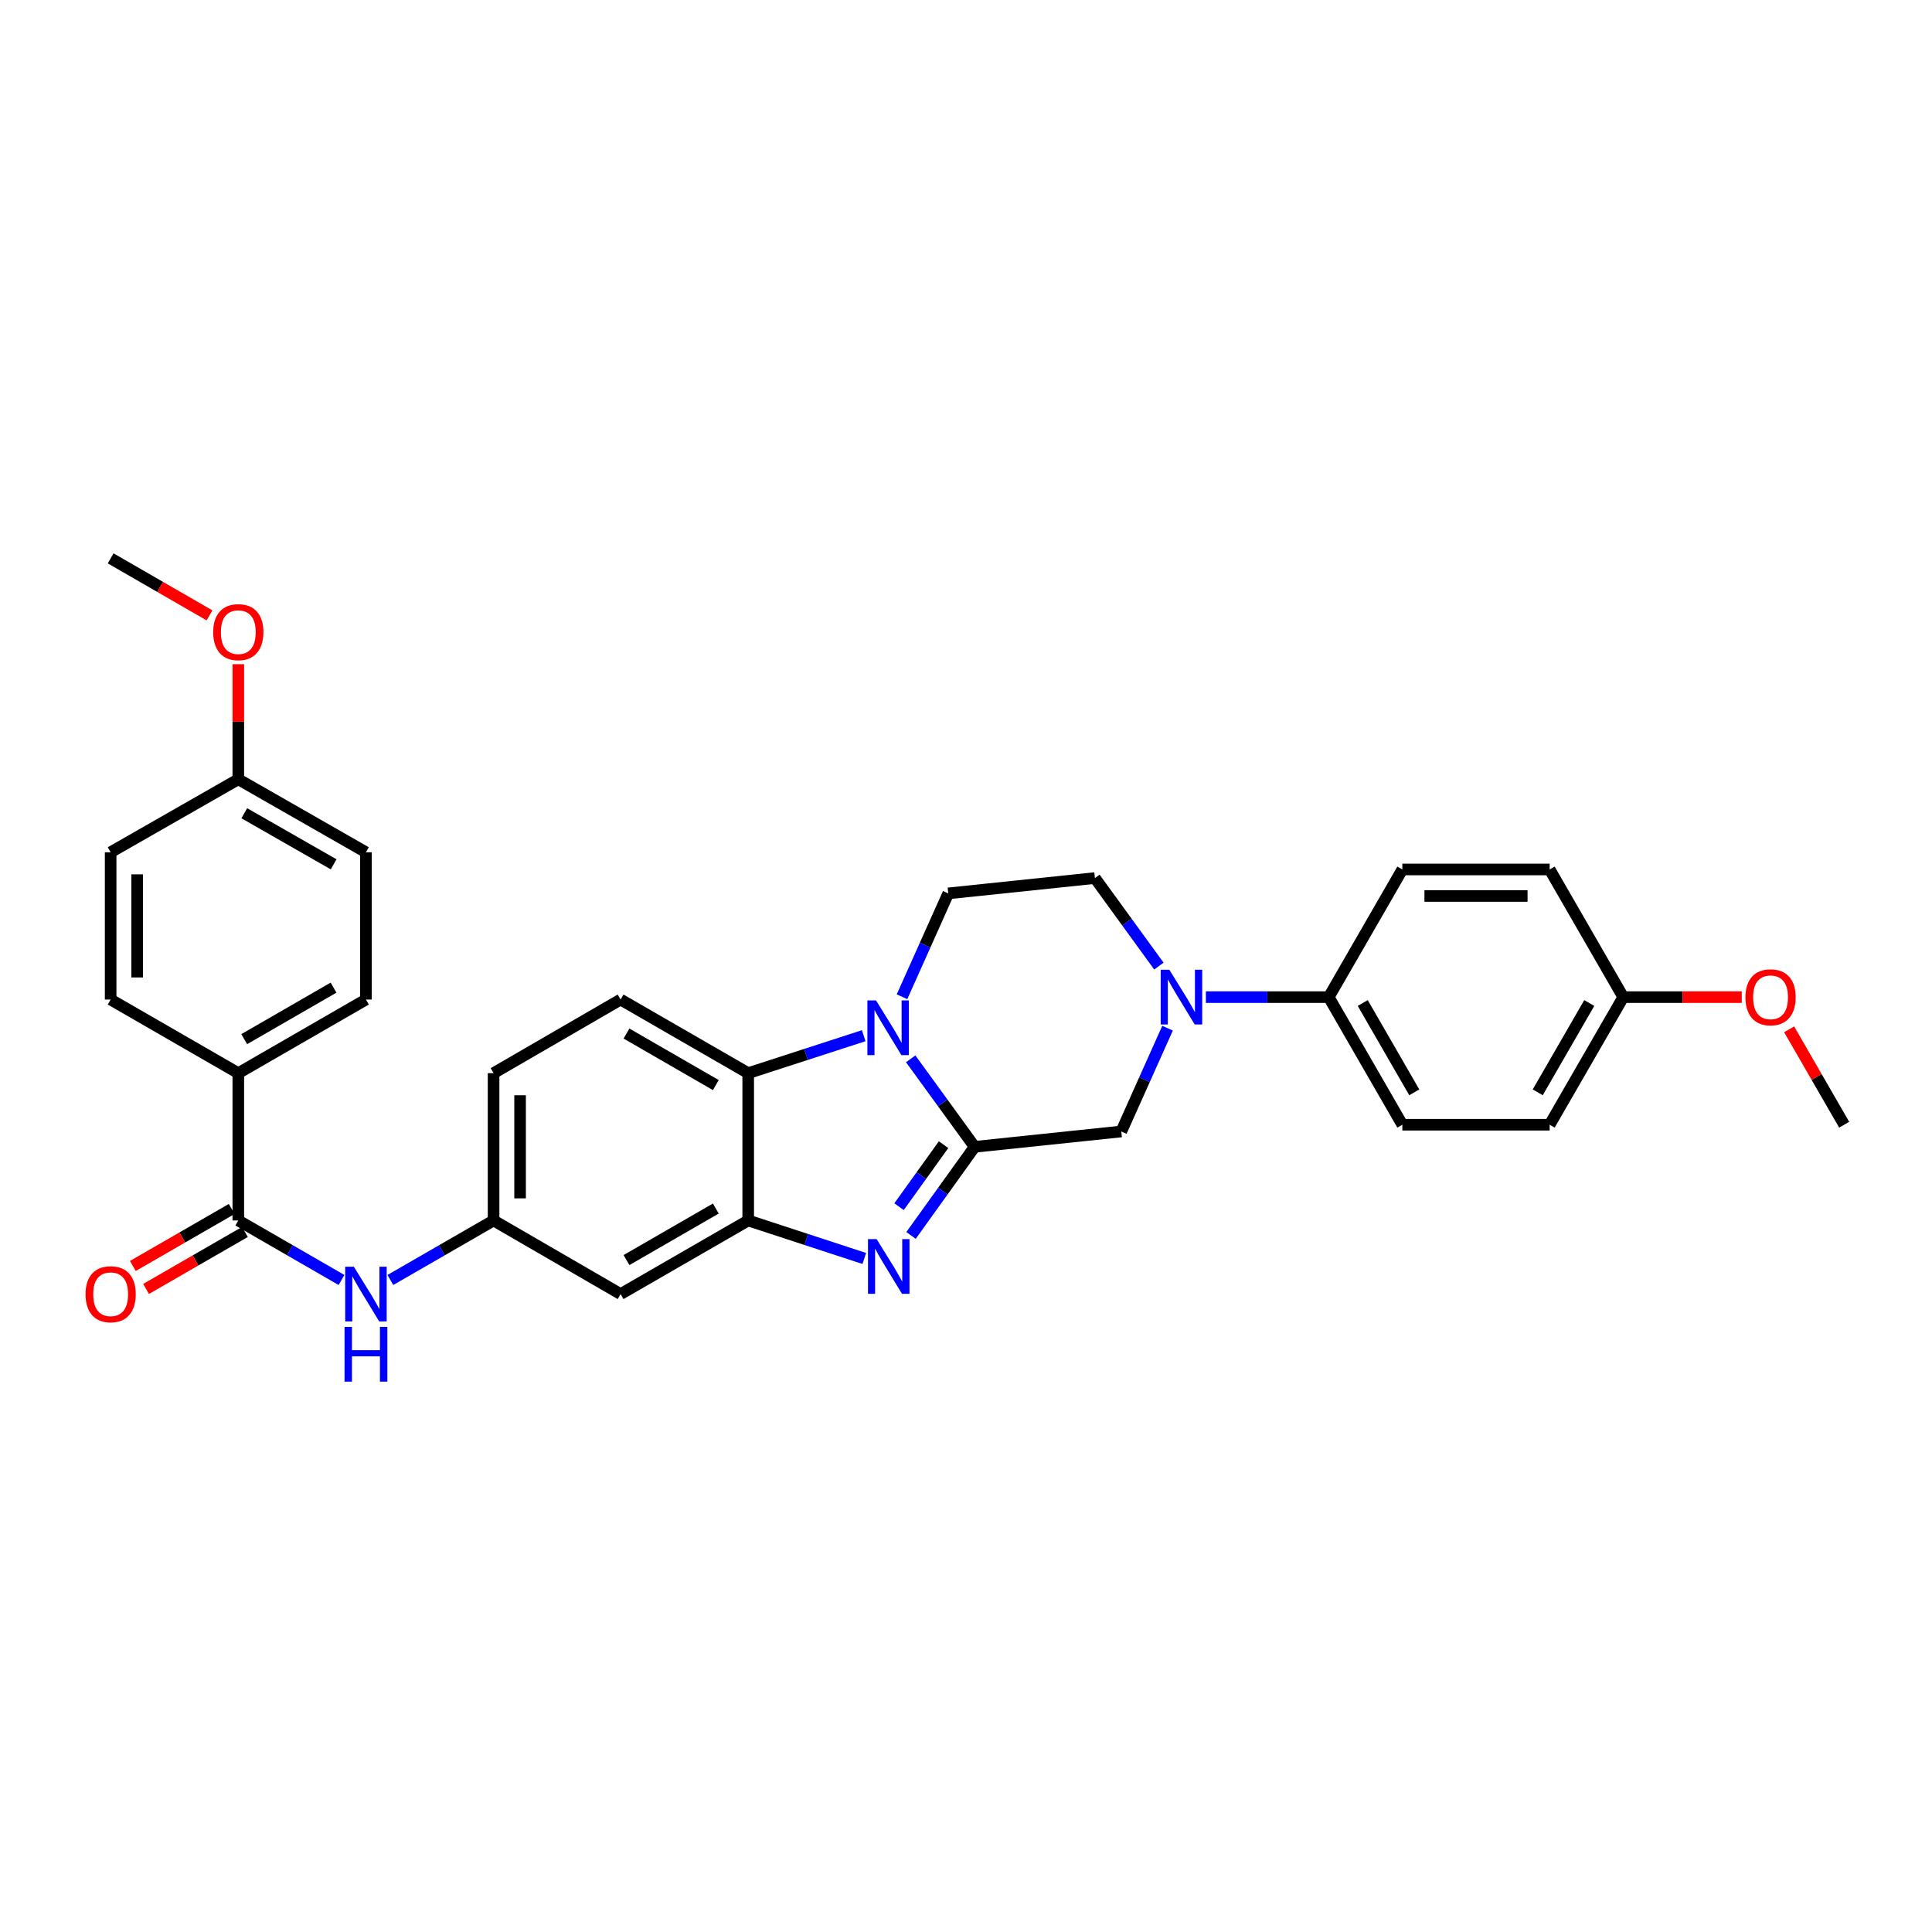 <?xml version='1.0' encoding='iso-8859-1'?>
<svg version='1.1' baseProfile='full'
              xmlns='http://www.w3.org/2000/svg'
                      xmlns:rdkit='http://www.rdkit.org/xml'
                      xmlns:xlink='http://www.w3.org/1999/xlink'
                  xml:space='preserve'
width='1000px' height='1000px' viewBox='0 0 1000 1000'>
<!-- END OF HEADER -->
<rect style='opacity:1.0;fill:#FFFFFF;stroke:none' width='1000' height='1000' x='0' y='0'> </rect>
<path class='bond-0' d='M 504.475,593.602 L 487.923,570.825' style='fill:none;fill-rule:evenodd;stroke:#000000;stroke-width:6px;stroke-linecap:butt;stroke-linejoin:miter;stroke-opacity:1' />
<path class='bond-0' d='M 487.923,570.825 L 471.371,548.048' style='fill:none;fill-rule:evenodd;stroke:#0000FF;stroke-width:6px;stroke-linecap:butt;stroke-linejoin:miter;stroke-opacity:1' />
<path class='bond-1' d='M 504.475,593.602 L 488.01,616.53' style='fill:none;fill-rule:evenodd;stroke:#000000;stroke-width:6px;stroke-linecap:butt;stroke-linejoin:miter;stroke-opacity:1' />
<path class='bond-1' d='M 488.01,616.53 L 471.546,639.459' style='fill:none;fill-rule:evenodd;stroke:#0000FF;stroke-width:6px;stroke-linecap:butt;stroke-linejoin:miter;stroke-opacity:1' />
<path class='bond-1' d='M 488.39,592.477 L 476.865,608.527' style='fill:none;fill-rule:evenodd;stroke:#000000;stroke-width:6px;stroke-linecap:butt;stroke-linejoin:miter;stroke-opacity:1' />
<path class='bond-1' d='M 476.865,608.527 L 465.339,624.577' style='fill:none;fill-rule:evenodd;stroke:#0000FF;stroke-width:6px;stroke-linecap:butt;stroke-linejoin:miter;stroke-opacity:1' />
<path class='bond-6' d='M 504.475,593.602 L 580.379,585.651' style='fill:none;fill-rule:evenodd;stroke:#000000;stroke-width:6px;stroke-linecap:butt;stroke-linejoin:miter;stroke-opacity:1' />
<path class='bond-3' d='M 447.053,536.083 L 417.161,545.773' style='fill:none;fill-rule:evenodd;stroke:#0000FF;stroke-width:6px;stroke-linecap:butt;stroke-linejoin:miter;stroke-opacity:1' />
<path class='bond-3' d='M 417.161,545.773 L 387.269,555.463' style='fill:none;fill-rule:evenodd;stroke:#000000;stroke-width:6px;stroke-linecap:butt;stroke-linejoin:miter;stroke-opacity:1' />
<path class='bond-7' d='M 466.884,515.919 L 478.853,489.167' style='fill:none;fill-rule:evenodd;stroke:#0000FF;stroke-width:6px;stroke-linecap:butt;stroke-linejoin:miter;stroke-opacity:1' />
<path class='bond-7' d='M 478.853,489.167 L 490.822,462.415' style='fill:none;fill-rule:evenodd;stroke:#000000;stroke-width:6px;stroke-linecap:butt;stroke-linejoin:miter;stroke-opacity:1' />
<path class='bond-2' d='M 447.356,651.382 L 417.312,641.546' style='fill:none;fill-rule:evenodd;stroke:#0000FF;stroke-width:6px;stroke-linecap:butt;stroke-linejoin:miter;stroke-opacity:1' />
<path class='bond-2' d='M 417.312,641.546 L 387.269,631.71' style='fill:none;fill-rule:evenodd;stroke:#000000;stroke-width:6px;stroke-linecap:butt;stroke-linejoin:miter;stroke-opacity:1' />
<path class='bond-9' d='M 387.269,631.71 L 321.222,669.81' style='fill:none;fill-rule:evenodd;stroke:#000000;stroke-width:6px;stroke-linecap:butt;stroke-linejoin:miter;stroke-opacity:1' />
<path class='bond-9' d='M 370.506,625.539 L 324.273,652.21' style='fill:none;fill-rule:evenodd;stroke:#000000;stroke-width:6px;stroke-linecap:butt;stroke-linejoin:miter;stroke-opacity:1' />
<path class='bond-31' d='M 387.269,631.71 L 387.269,555.463' style='fill:none;fill-rule:evenodd;stroke:#000000;stroke-width:6px;stroke-linecap:butt;stroke-linejoin:miter;stroke-opacity:1' />
<path class='bond-11' d='M 387.269,555.463 L 321.222,517.363' style='fill:none;fill-rule:evenodd;stroke:#000000;stroke-width:6px;stroke-linecap:butt;stroke-linejoin:miter;stroke-opacity:1' />
<path class='bond-11' d='M 370.506,561.634 L 324.273,534.964' style='fill:none;fill-rule:evenodd;stroke:#000000;stroke-width:6px;stroke-linecap:butt;stroke-linejoin:miter;stroke-opacity:1' />
<path class='bond-4' d='M 604.325,532.177 L 592.352,558.914' style='fill:none;fill-rule:evenodd;stroke:#0000FF;stroke-width:6px;stroke-linecap:butt;stroke-linejoin:miter;stroke-opacity:1' />
<path class='bond-4' d='M 592.352,558.914 L 580.379,585.651' style='fill:none;fill-rule:evenodd;stroke:#000000;stroke-width:6px;stroke-linecap:butt;stroke-linejoin:miter;stroke-opacity:1' />
<path class='bond-10' d='M 624.165,516.113 L 655.958,516.113' style='fill:none;fill-rule:evenodd;stroke:#0000FF;stroke-width:6px;stroke-linecap:butt;stroke-linejoin:miter;stroke-opacity:1' />
<path class='bond-10' d='M 655.958,516.113 L 687.751,516.113' style='fill:none;fill-rule:evenodd;stroke:#000000;stroke-width:6px;stroke-linecap:butt;stroke-linejoin:miter;stroke-opacity:1' />
<path class='bond-13' d='M 599.844,500.048 L 583.285,477.264' style='fill:none;fill-rule:evenodd;stroke:#0000FF;stroke-width:6px;stroke-linecap:butt;stroke-linejoin:miter;stroke-opacity:1' />
<path class='bond-13' d='M 583.285,477.264 L 566.726,454.479' style='fill:none;fill-rule:evenodd;stroke:#000000;stroke-width:6px;stroke-linecap:butt;stroke-linejoin:miter;stroke-opacity:1' />
<path class='bond-5' d='M 123.348,631.71 L 150.056,647.113' style='fill:none;fill-rule:evenodd;stroke:#000000;stroke-width:6px;stroke-linecap:butt;stroke-linejoin:miter;stroke-opacity:1' />
<path class='bond-5' d='M 150.056,647.113 L 176.764,662.517' style='fill:none;fill-rule:evenodd;stroke:#0000FF;stroke-width:6px;stroke-linecap:butt;stroke-linejoin:miter;stroke-opacity:1' />
<path class='bond-12' d='M 123.348,631.71 L 123.348,555.463' style='fill:none;fill-rule:evenodd;stroke:#000000;stroke-width:6px;stroke-linecap:butt;stroke-linejoin:miter;stroke-opacity:1' />
<path class='bond-15' d='M 119.921,625.766 L 94.336,640.519' style='fill:none;fill-rule:evenodd;stroke:#000000;stroke-width:6px;stroke-linecap:butt;stroke-linejoin:miter;stroke-opacity:1' />
<path class='bond-15' d='M 94.336,640.519 L 68.751,655.271' style='fill:none;fill-rule:evenodd;stroke:#FF0000;stroke-width:6px;stroke-linecap:butt;stroke-linejoin:miter;stroke-opacity:1' />
<path class='bond-15' d='M 126.775,637.653 L 101.19,652.406' style='fill:none;fill-rule:evenodd;stroke:#000000;stroke-width:6px;stroke-linecap:butt;stroke-linejoin:miter;stroke-opacity:1' />
<path class='bond-15' d='M 101.19,652.406 L 75.605,667.159' style='fill:none;fill-rule:evenodd;stroke:#FF0000;stroke-width:6px;stroke-linecap:butt;stroke-linejoin:miter;stroke-opacity:1' />
<path class='bond-32' d='M 490.822,462.415 L 566.726,454.479' style='fill:none;fill-rule:evenodd;stroke:#000000;stroke-width:6px;stroke-linecap:butt;stroke-linejoin:miter;stroke-opacity:1' />
<path class='bond-8' d='M 202.057,662.517 L 228.765,647.113' style='fill:none;fill-rule:evenodd;stroke:#0000FF;stroke-width:6px;stroke-linecap:butt;stroke-linejoin:miter;stroke-opacity:1' />
<path class='bond-8' d='M 228.765,647.113 L 255.473,631.71' style='fill:none;fill-rule:evenodd;stroke:#000000;stroke-width:6px;stroke-linecap:butt;stroke-linejoin:miter;stroke-opacity:1' />
<path class='bond-14' d='M 321.222,669.81 L 255.473,631.71' style='fill:none;fill-rule:evenodd;stroke:#000000;stroke-width:6px;stroke-linecap:butt;stroke-linejoin:miter;stroke-opacity:1' />
<path class='bond-16' d='M 687.751,516.113 L 725.851,582.159' style='fill:none;fill-rule:evenodd;stroke:#000000;stroke-width:6px;stroke-linecap:butt;stroke-linejoin:miter;stroke-opacity:1' />
<path class='bond-16' d='M 705.351,519.163 L 732.022,565.396' style='fill:none;fill-rule:evenodd;stroke:#000000;stroke-width:6px;stroke-linecap:butt;stroke-linejoin:miter;stroke-opacity:1' />
<path class='bond-17' d='M 687.751,516.113 L 725.851,450.035' style='fill:none;fill-rule:evenodd;stroke:#000000;stroke-width:6px;stroke-linecap:butt;stroke-linejoin:miter;stroke-opacity:1' />
<path class='bond-20' d='M 321.222,517.363 L 255.473,555.463' style='fill:none;fill-rule:evenodd;stroke:#000000;stroke-width:6px;stroke-linecap:butt;stroke-linejoin:miter;stroke-opacity:1' />
<path class='bond-18' d='M 123.348,555.463 L 189.41,517.363' style='fill:none;fill-rule:evenodd;stroke:#000000;stroke-width:6px;stroke-linecap:butt;stroke-linejoin:miter;stroke-opacity:1' />
<path class='bond-18' d='M 126.402,537.862 L 172.646,511.191' style='fill:none;fill-rule:evenodd;stroke:#000000;stroke-width:6px;stroke-linecap:butt;stroke-linejoin:miter;stroke-opacity:1' />
<path class='bond-19' d='M 123.348,555.463 L 57.271,517.363' style='fill:none;fill-rule:evenodd;stroke:#000000;stroke-width:6px;stroke-linecap:butt;stroke-linejoin:miter;stroke-opacity:1' />
<path class='bond-33' d='M 255.473,631.71 L 255.473,555.463' style='fill:none;fill-rule:evenodd;stroke:#000000;stroke-width:6px;stroke-linecap:butt;stroke-linejoin:miter;stroke-opacity:1' />
<path class='bond-33' d='M 269.194,620.273 L 269.194,566.9' style='fill:none;fill-rule:evenodd;stroke:#000000;stroke-width:6px;stroke-linecap:butt;stroke-linejoin:miter;stroke-opacity:1' />
<path class='bond-23' d='M 725.851,582.159 L 802.098,582.159' style='fill:none;fill-rule:evenodd;stroke:#000000;stroke-width:6px;stroke-linecap:butt;stroke-linejoin:miter;stroke-opacity:1' />
<path class='bond-24' d='M 725.851,450.035 L 802.098,450.035' style='fill:none;fill-rule:evenodd;stroke:#000000;stroke-width:6px;stroke-linecap:butt;stroke-linejoin:miter;stroke-opacity:1' />
<path class='bond-24' d='M 737.288,463.757 L 790.661,463.757' style='fill:none;fill-rule:evenodd;stroke:#000000;stroke-width:6px;stroke-linecap:butt;stroke-linejoin:miter;stroke-opacity:1' />
<path class='bond-25' d='M 189.41,517.363 L 189.41,441.131' style='fill:none;fill-rule:evenodd;stroke:#000000;stroke-width:6px;stroke-linecap:butt;stroke-linejoin:miter;stroke-opacity:1' />
<path class='bond-26' d='M 57.271,517.363 L 57.271,441.131' style='fill:none;fill-rule:evenodd;stroke:#000000;stroke-width:6px;stroke-linecap:butt;stroke-linejoin:miter;stroke-opacity:1' />
<path class='bond-26' d='M 70.992,505.928 L 70.992,452.566' style='fill:none;fill-rule:evenodd;stroke:#000000;stroke-width:6px;stroke-linecap:butt;stroke-linejoin:miter;stroke-opacity:1' />
<path class='bond-21' d='M 840.198,516.113 L 802.098,450.035' style='fill:none;fill-rule:evenodd;stroke:#000000;stroke-width:6px;stroke-linecap:butt;stroke-linejoin:miter;stroke-opacity:1' />
<path class='bond-28' d='M 840.198,516.113 L 870.865,516.113' style='fill:none;fill-rule:evenodd;stroke:#000000;stroke-width:6px;stroke-linecap:butt;stroke-linejoin:miter;stroke-opacity:1' />
<path class='bond-28' d='M 870.865,516.113 L 901.531,516.113' style='fill:none;fill-rule:evenodd;stroke:#FF0000;stroke-width:6px;stroke-linecap:butt;stroke-linejoin:miter;stroke-opacity:1' />
<path class='bond-34' d='M 840.198,516.113 L 802.098,582.159' style='fill:none;fill-rule:evenodd;stroke:#000000;stroke-width:6px;stroke-linecap:butt;stroke-linejoin:miter;stroke-opacity:1' />
<path class='bond-34' d='M 822.597,519.163 L 795.927,565.396' style='fill:none;fill-rule:evenodd;stroke:#000000;stroke-width:6px;stroke-linecap:butt;stroke-linejoin:miter;stroke-opacity:1' />
<path class='bond-22' d='M 123.348,403.351 L 189.41,441.131' style='fill:none;fill-rule:evenodd;stroke:#000000;stroke-width:6px;stroke-linecap:butt;stroke-linejoin:miter;stroke-opacity:1' />
<path class='bond-22' d='M 126.446,420.929 L 172.689,447.376' style='fill:none;fill-rule:evenodd;stroke:#000000;stroke-width:6px;stroke-linecap:butt;stroke-linejoin:miter;stroke-opacity:1' />
<path class='bond-27' d='M 123.348,403.351 L 123.348,373.568' style='fill:none;fill-rule:evenodd;stroke:#000000;stroke-width:6px;stroke-linecap:butt;stroke-linejoin:miter;stroke-opacity:1' />
<path class='bond-27' d='M 123.348,373.568 L 123.348,343.785' style='fill:none;fill-rule:evenodd;stroke:#FF0000;stroke-width:6px;stroke-linecap:butt;stroke-linejoin:miter;stroke-opacity:1' />
<path class='bond-35' d='M 123.348,403.351 L 57.271,441.131' style='fill:none;fill-rule:evenodd;stroke:#000000;stroke-width:6px;stroke-linecap:butt;stroke-linejoin:miter;stroke-opacity:1' />
<path class='bond-29' d='M 108.441,318.521 L 82.856,303.762' style='fill:none;fill-rule:evenodd;stroke:#FF0000;stroke-width:6px;stroke-linecap:butt;stroke-linejoin:miter;stroke-opacity:1' />
<path class='bond-29' d='M 82.856,303.762 L 57.271,289.004' style='fill:none;fill-rule:evenodd;stroke:#000000;stroke-width:6px;stroke-linecap:butt;stroke-linejoin:miter;stroke-opacity:1' />
<path class='bond-30' d='M 926.054,532.779 L 940.3,557.469' style='fill:none;fill-rule:evenodd;stroke:#FF0000;stroke-width:6px;stroke-linecap:butt;stroke-linejoin:miter;stroke-opacity:1' />
<path class='bond-30' d='M 940.3,557.469 L 954.545,582.159' style='fill:none;fill-rule:evenodd;stroke:#000000;stroke-width:6px;stroke-linecap:butt;stroke-linejoin:miter;stroke-opacity:1' />
<path  class='atom-1' d='M 453.437 517.824
L 462.717 532.824
Q 463.637 534.304, 465.117 536.984
Q 466.597 539.664, 466.677 539.824
L 466.677 517.824
L 470.437 517.824
L 470.437 546.144
L 466.557 546.144
L 456.597 529.744
Q 455.437 527.824, 454.197 525.624
Q 452.997 523.424, 452.637 522.744
L 452.637 546.144
L 448.957 546.144
L 448.957 517.824
L 453.437 517.824
' fill='#0000FF'/>
<path  class='atom-2' d='M 453.749 641.365
L 463.029 656.365
Q 463.949 657.845, 465.429 660.525
Q 466.909 663.205, 466.989 663.365
L 466.989 641.365
L 470.749 641.365
L 470.749 669.685
L 466.869 669.685
L 456.909 653.285
Q 455.749 651.365, 454.509 649.165
Q 453.309 646.965, 452.949 646.285
L 452.949 669.685
L 449.269 669.685
L 449.269 641.365
L 453.749 641.365
' fill='#0000FF'/>
<path  class='atom-5' d='M 605.259 501.953
L 614.539 516.953
Q 615.459 518.433, 616.939 521.113
Q 618.419 523.793, 618.499 523.953
L 618.499 501.953
L 622.259 501.953
L 622.259 530.273
L 618.379 530.273
L 608.419 513.873
Q 607.259 511.953, 606.019 509.753
Q 604.819 507.553, 604.459 506.873
L 604.459 530.273
L 600.779 530.273
L 600.779 501.953
L 605.259 501.953
' fill='#0000FF'/>
<path  class='atom-9' d='M 183.15 655.65
L 192.43 670.65
Q 193.35 672.13, 194.83 674.81
Q 196.31 677.49, 196.39 677.65
L 196.39 655.65
L 200.15 655.65
L 200.15 683.97
L 196.27 683.97
L 186.31 667.57
Q 185.15 665.65, 183.91 663.45
Q 182.71 661.25, 182.35 660.57
L 182.35 683.97
L 178.67 683.97
L 178.67 655.65
L 183.15 655.65
' fill='#0000FF'/>
<path  class='atom-9' d='M 178.33 686.802
L 182.17 686.802
L 182.17 698.842
L 196.65 698.842
L 196.65 686.802
L 200.49 686.802
L 200.49 715.122
L 196.65 715.122
L 196.65 702.042
L 182.17 702.042
L 182.17 715.122
L 178.33 715.122
L 178.33 686.802
' fill='#0000FF'/>
<path  class='atom-16' d='M 44.271 669.89
Q 44.271 663.09, 47.631 659.29
Q 50.991 655.49, 57.271 655.49
Q 63.551 655.49, 66.911 659.29
Q 70.271 663.09, 70.271 669.89
Q 70.271 676.77, 66.871 680.69
Q 63.471 684.57, 57.271 684.57
Q 51.031 684.57, 47.631 680.69
Q 44.271 676.81, 44.271 669.89
M 57.271 681.37
Q 61.591 681.37, 63.911 678.49
Q 66.271 675.57, 66.271 669.89
Q 66.271 664.33, 63.911 661.53
Q 61.591 658.69, 57.271 658.69
Q 52.951 658.69, 50.591 661.49
Q 48.271 664.29, 48.271 669.89
Q 48.271 675.61, 50.591 678.49
Q 52.951 681.37, 57.271 681.37
' fill='#FF0000'/>
<path  class='atom-28' d='M 110.348 327.199
Q 110.348 320.399, 113.708 316.599
Q 117.068 312.799, 123.348 312.799
Q 129.628 312.799, 132.988 316.599
Q 136.348 320.399, 136.348 327.199
Q 136.348 334.079, 132.948 337.999
Q 129.548 341.879, 123.348 341.879
Q 117.108 341.879, 113.708 337.999
Q 110.348 334.119, 110.348 327.199
M 123.348 338.679
Q 127.668 338.679, 129.988 335.799
Q 132.348 332.879, 132.348 327.199
Q 132.348 321.639, 129.988 318.839
Q 127.668 315.999, 123.348 315.999
Q 119.028 315.999, 116.668 318.799
Q 114.348 321.599, 114.348 327.199
Q 114.348 332.919, 116.668 335.799
Q 119.028 338.679, 123.348 338.679
' fill='#FF0000'/>
<path  class='atom-29' d='M 903.437 516.193
Q 903.437 509.393, 906.797 505.593
Q 910.157 501.793, 916.437 501.793
Q 922.717 501.793, 926.077 505.593
Q 929.437 509.393, 929.437 516.193
Q 929.437 523.073, 926.037 526.993
Q 922.637 530.873, 916.437 530.873
Q 910.197 530.873, 906.797 526.993
Q 903.437 523.113, 903.437 516.193
M 916.437 527.673
Q 920.757 527.673, 923.077 524.793
Q 925.437 521.873, 925.437 516.193
Q 925.437 510.633, 923.077 507.833
Q 920.757 504.993, 916.437 504.993
Q 912.117 504.993, 909.757 507.793
Q 907.437 510.593, 907.437 516.193
Q 907.437 521.913, 909.757 524.793
Q 912.117 527.673, 916.437 527.673
' fill='#FF0000'/>
</svg>
